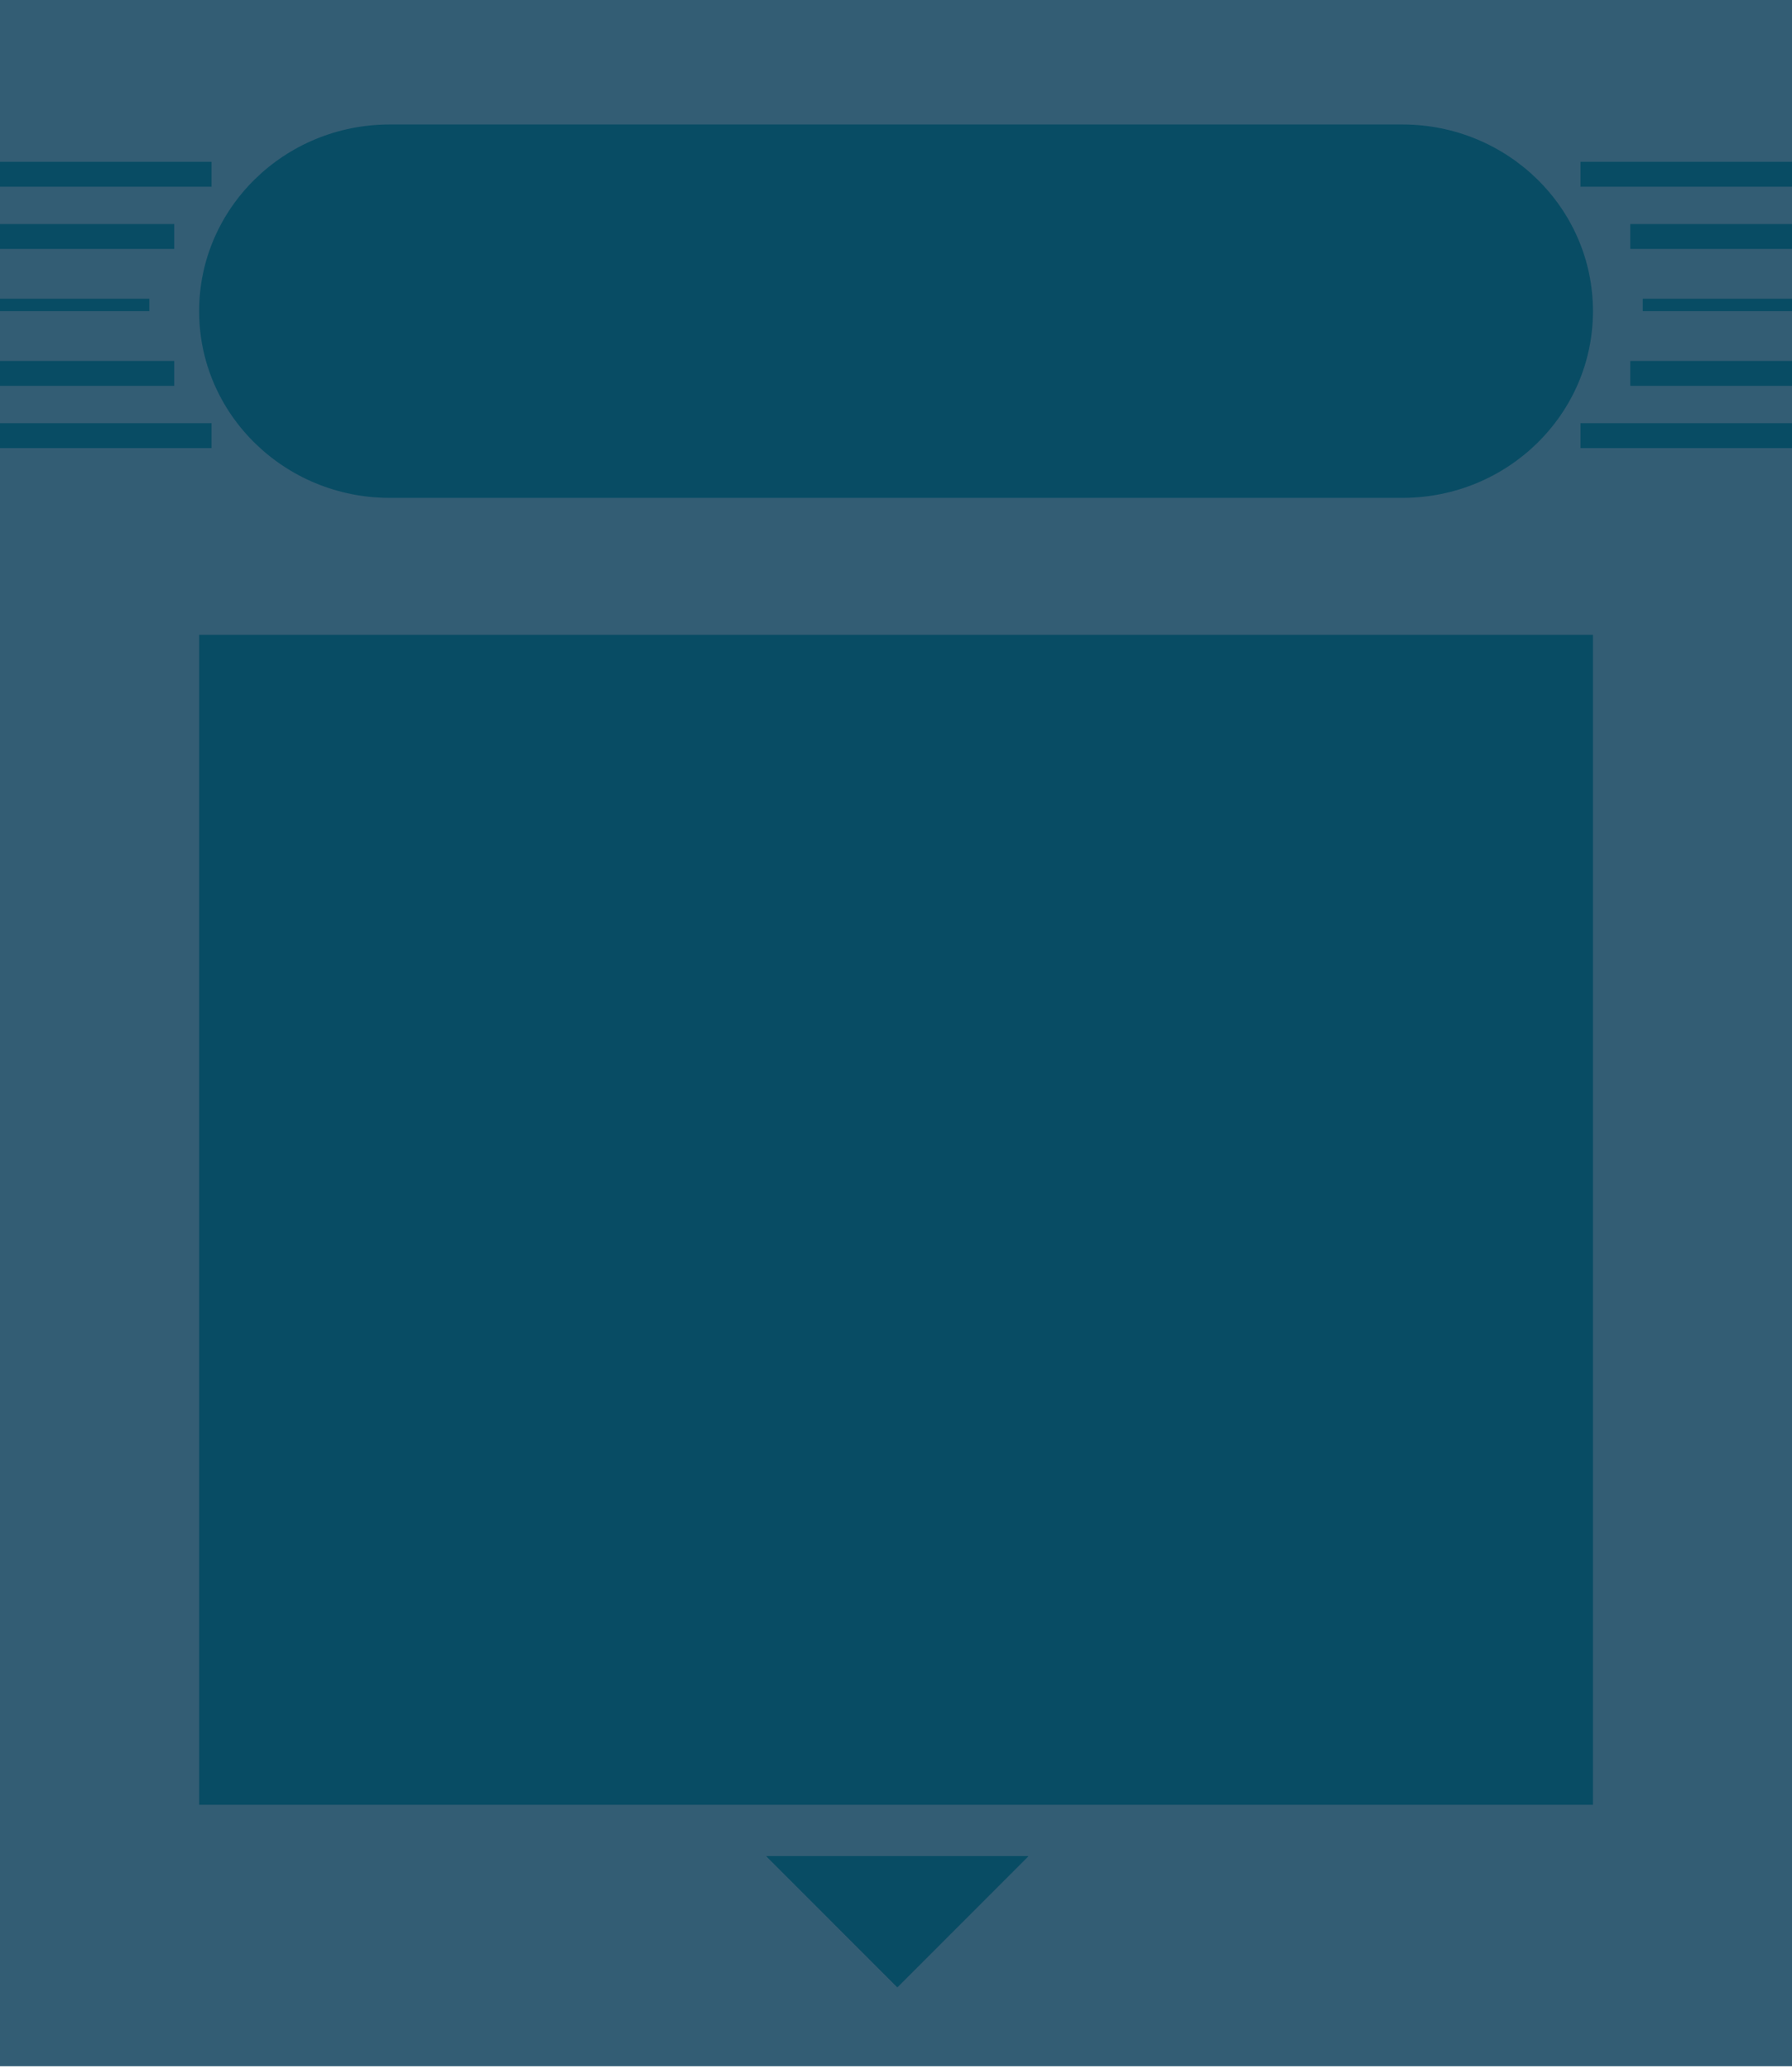 <svg width="123" height="142" viewBox="0 0 123 142" fill="none" xmlns="http://www.w3.org/2000/svg">
<path d="M0 0H123.004V141.797H0V0Z" fill="#335D74"/>
<path d="M13.668 43.564H109.338V123.858H13.668V43.564Z" fill="#084C64"/>
<path d="M52.612 127.388L70.573 127.388L61.593 136.369L52.612 127.388Z" fill="#084C64"/>
<path d="M52.612 127.388L70.573 127.388L61.593 136.369L52.612 127.388Z" fill="#084C64"/>
<path d="M52.612 127.388L70.573 127.388L61.593 136.369L52.612 127.388Z" fill="#084C64"/>
<path d="M52.612 127.388L70.573 127.388L61.593 136.369L52.612 127.388Z" fill="#084C64"/>
<path fill-rule="evenodd" clip-rule="evenodd" d="M123.005 12.813L108.483 12.813L108.483 11.104L123.005 11.104L123.005 12.813Z" fill="#084C64"/>
<path fill-rule="evenodd" clip-rule="evenodd" d="M123.005 30.751L108.483 30.751L108.483 29.043L123.005 29.043L123.005 30.751Z" fill="#084C64"/>
<path fill-rule="evenodd" clip-rule="evenodd" d="M123.005 17.084L111.9 17.084L111.9 15.376L123.005 15.376L123.005 17.084Z" fill="#084C64"/>
<path fill-rule="evenodd" clip-rule="evenodd" d="M123.005 21.355L112.755 21.355L112.755 20.5L123.005 20.5L123.005 21.355Z" fill="#084C64"/>
<path fill-rule="evenodd" clip-rule="evenodd" d="M123.005 26.48L111.9 26.48L111.9 24.772L123.005 24.772L123.005 26.48Z" fill="#084C64"/>
<path d="M13.668 21.355C13.668 14.278 19.527 8.542 26.755 8.542H96.251C103.479 8.542 109.338 14.278 109.338 21.355C109.338 28.431 103.479 34.168 96.251 34.168H26.755C19.527 34.168 13.668 28.431 13.668 21.355Z" fill="#084C64"/>
<path fill-rule="evenodd" clip-rule="evenodd" d="M14.521 12.813L-1.49352e-07 12.813L0 11.104L14.521 11.104L14.521 12.813Z" fill="#084C64"/>
<path fill-rule="evenodd" clip-rule="evenodd" d="M14.521 30.751L-1.49352e-07 30.751L0 29.043L14.521 29.043L14.521 30.751Z" fill="#084C64"/>
<path fill-rule="evenodd" clip-rule="evenodd" d="M11.959 17.084L1.49352e-07 17.084L0 15.376L11.959 15.376L11.959 17.084Z" fill="#084C64"/>
<path fill-rule="evenodd" clip-rule="evenodd" d="M10.25 21.355L-7.46761e-08 21.355L0 20.5L10.25 20.5L10.25 21.355Z" fill="#084C64"/>
<path fill-rule="evenodd" clip-rule="evenodd" d="M11.959 26.48L1.49352e-07 26.48L0 24.772L11.959 24.772L11.959 26.48Z" fill="#084C64"/>
</svg>
